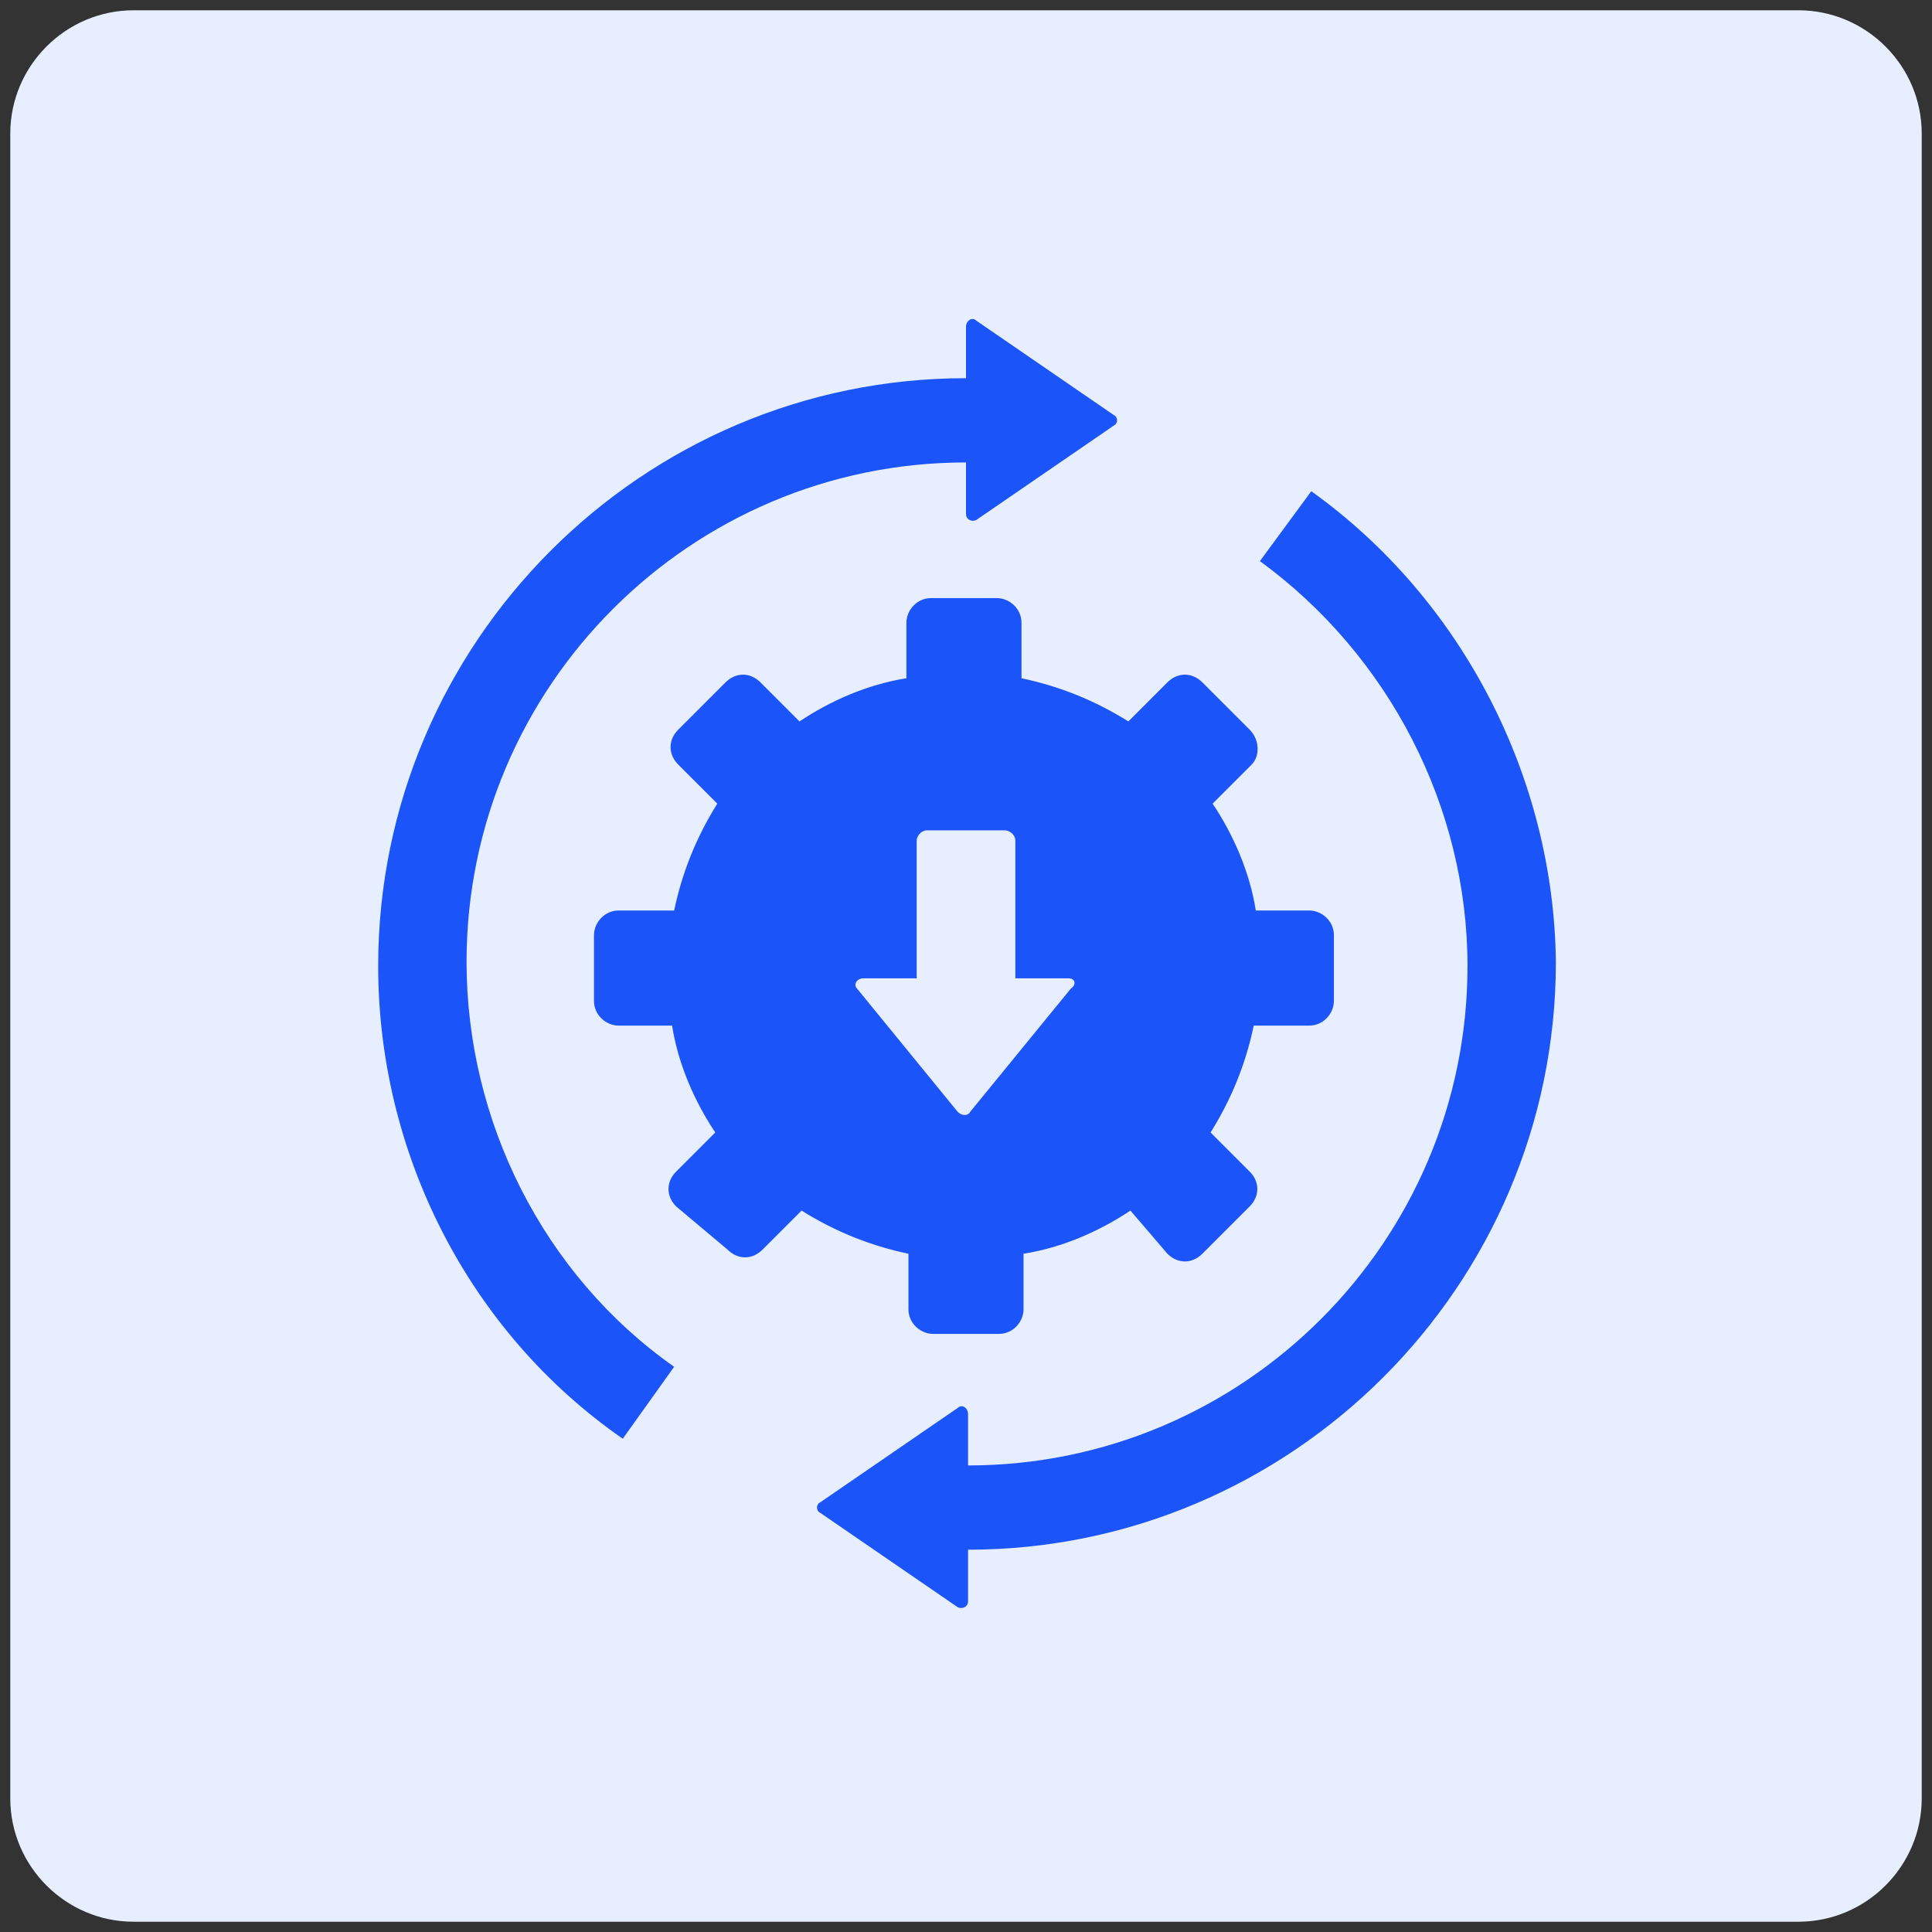 <?xml version="1.0" encoding="UTF-8"?> <!-- Generator: Adobe Illustrator 25.2.3, SVG Export Plug-In . SVG Version: 6.00 Build 0) --> <svg xmlns="http://www.w3.org/2000/svg" xmlns:xlink="http://www.w3.org/1999/xlink" version="1.1" id="Layer_1" x="0px" y="0px" viewBox="0 0 94 94" style="enable-background:new 0 0 94 94;" xml:space="preserve"><rect x="0" y="0" width="94" height="94" fill="#333333" stroke="none"/> <style type="text/css"> .st0{fill:#E6EEFF;} .st1{fill:#1B54F8;} </style> <desc>Created with Sketch.</desc> <path class="st0" d="M87.5,93.5h-81c-3.3,0-6-2.7-6-6v-81c0-3.3,2.7-6,6-6h81c3.3,0,6,2.7,6,6v81C93.5,90.8,90.8,93.5,87.5,93.5z"></path> <path class="st1" d="M18.4,47c0-15.7,12.8-28.6,28.6-28.6v-2.5c0-0.3,0.3-0.5,0.5-0.3l6.7,4.6c0.2,0.1,0.2,0.4,0,0.5l-6.7,4.6 c-0.2,0.1-0.5,0-0.5-0.3v-2.5c-13.4,0-24.3,10.9-24.3,24.3c0,7.7,3.7,15.2,10.1,19.7L30.3,70C22.8,64.8,18.4,56.1,18.4,47z M63.8,23.9l-2.5,3.4c6.3,4.6,10.1,12,10.1,19.7c0,13.4-10.9,24.3-24.3,24.3l0,0v-2.5c0-0.3-0.3-0.5-0.5-0.3l-6.7,4.6 c-0.2,0.1-0.2,0.4,0,0.5l6.7,4.6c0.2,0.1,0.5,0,0.5-0.3v-2.5l0,0c15.7,0,28.6-12.8,28.6-28.6C75.6,37.9,71.2,29.2,63.8,23.9z M60.9,37.2L59,39.1c1,1.5,1.8,3.3,2.1,5.2h2.6c0.6,0,1.2,0.5,1.2,1.2v3.2c0,0.6-0.5,1.2-1.2,1.2H61c-0.4,1.9-1.1,3.6-2.1,5.2 l1.9,1.9c0.5,0.5,0.5,1.2,0,1.7L58.5,61c-0.5,0.5-1.2,0.5-1.7,0L55,58.9c-1.5,1-3.3,1.8-5.2,2.1v2.7c0,0.6-0.5,1.2-1.2,1.2h-3.2 c-0.6,0-1.2-0.5-1.2-1.2V61c-1.9-0.4-3.6-1.1-5.2-2.1l-1.9,1.9c-0.5,0.5-1.2,0.5-1.7,0l-2.5-2.1c-0.5-0.5-0.5-1.2,0-1.7l1.9-1.9 c-1-1.5-1.8-3.3-2.1-5.2h-2.6c-0.6,0-1.2-0.5-1.2-1.2v-3.2c0-0.6,0.5-1.2,1.2-1.2h2.7c0.4-1.9,1.1-3.6,2.1-5.2L33,37.2 c-0.5-0.5-0.5-1.2,0-1.7l2.3-2.3c0.5-0.5,1.2-0.5,1.7,0l1.9,1.9c1.5-1,3.3-1.8,5.2-2.1v-2.7c0-0.6,0.5-1.2,1.2-1.2h3.2 c0.6,0,1.2,0.5,1.2,1.2V33c1.9,0.4,3.6,1.1,5.2,2.1l1.9-1.9c0.5-0.5,1.2-0.5,1.7,0l2.3,2.3C61.3,36,61.3,36.8,60.9,37.2z M52,47.6 h-2.6v-6.7c0-0.3-0.3-0.5-0.5-0.5h-3.8c-0.3,0-0.5,0.3-0.5,0.5v6.7H42c-0.3,0-0.5,0.3-0.3,0.5l4.9,6c0.2,0.2,0.5,0.2,0.6,0l4.9-6 C52.4,47.9,52.3,47.6,52,47.6z"></path> </svg> 